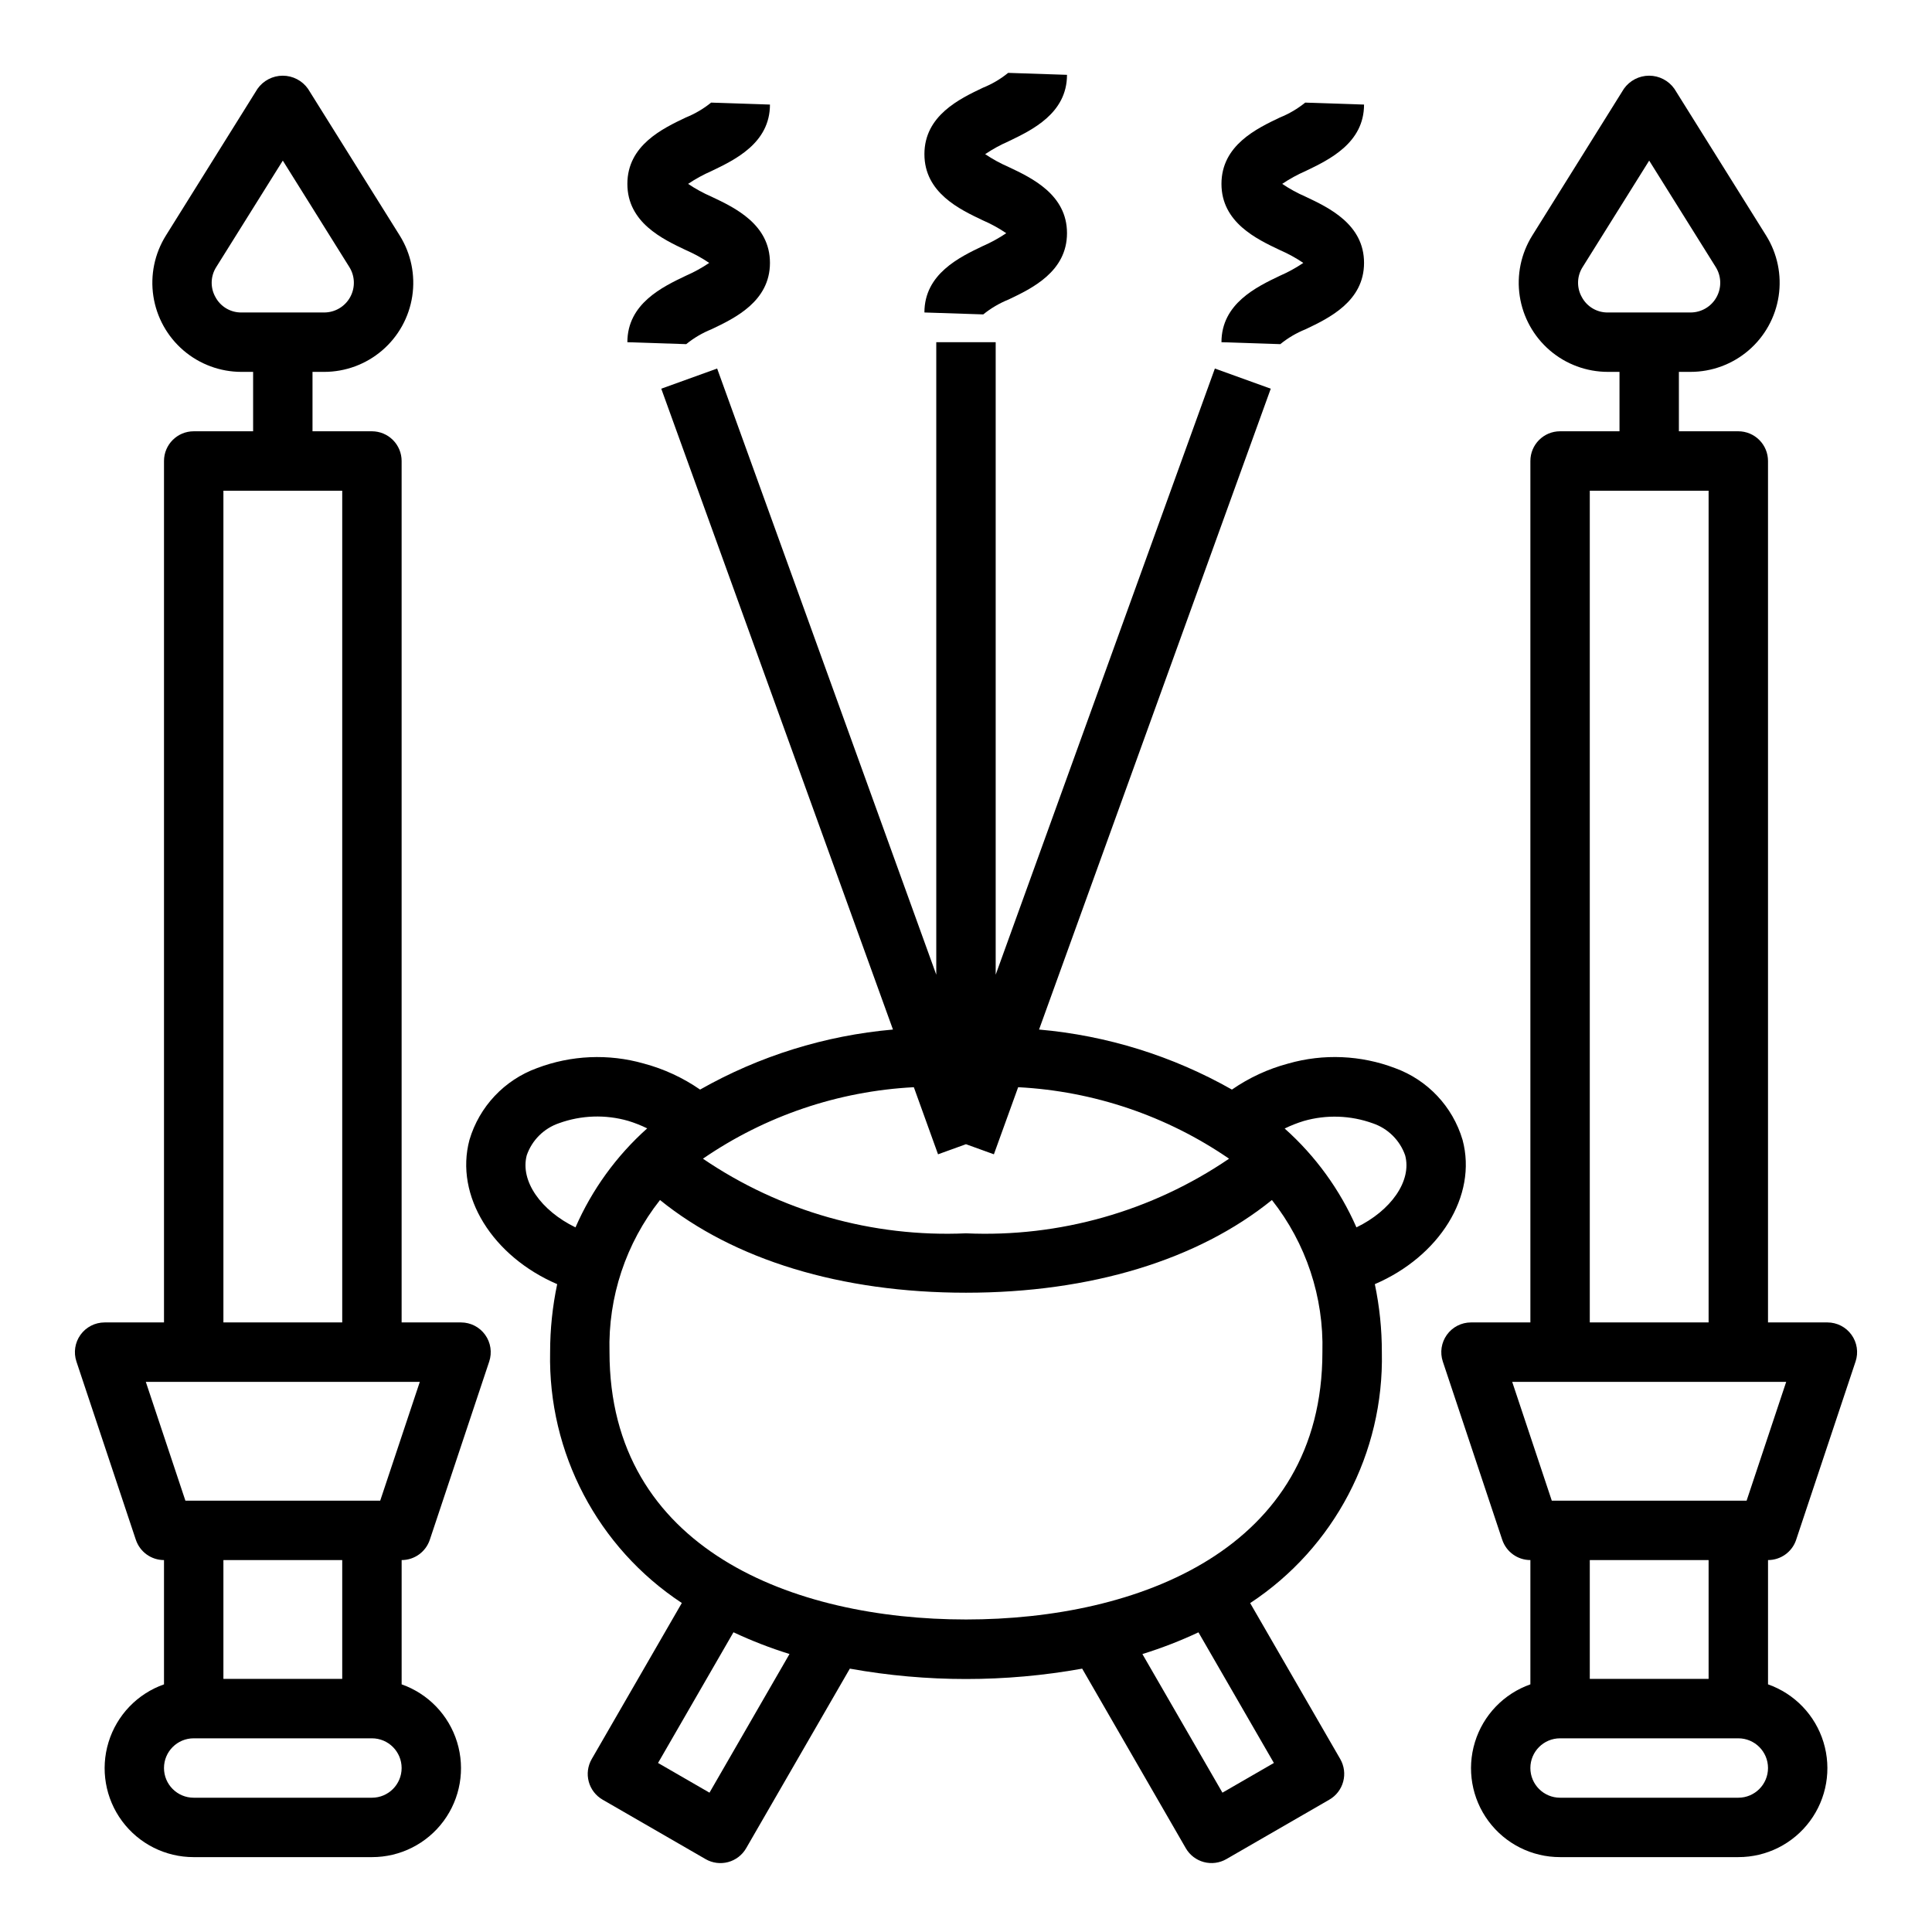 <?xml version="1.0" encoding="UTF-8"?>
<!-- Uploaded to: SVG Repo, www.svgrepo.com, Generator: SVG Repo Mixer Tools -->
<svg fill="#000000" width="800px" height="800px" version="1.1" viewBox="144 144 512 512" xmlns="http://www.w3.org/2000/svg">
 <g>
  <path d="m266.18 494.46h-15.746v-228.29c0-2.09-0.828-4.09-2.305-5.566s-3.481-2.309-5.566-2.309h-15.746v-15.742h3.086c5.648 0 11.109-2.023 15.391-5.703 4.285-3.68 7.106-8.773 7.957-14.355 0.852-5.582-0.328-11.285-3.32-16.074l-24.309-38.887c-1.535-2.176-4.027-3.473-6.691-3.473-2.66 0-5.156 1.297-6.691 3.473l-24.277 38.887c-2.992 4.789-4.172 10.492-3.32 16.074 0.852 5.582 3.676 10.676 7.957 14.355 4.285 3.68 9.742 5.703 15.391 5.703h3.086v15.742h-15.746c-4.348 0-7.871 3.527-7.871 7.875v228.29h-15.742c-2.531 0.004-4.902 1.219-6.383 3.273-1.477 2.051-1.879 4.688-1.082 7.09l15.742 47.23h0.004c1.07 3.215 4.074 5.383 7.461 5.383v32.938c-7.055 2.484-12.508 8.172-14.699 15.324-2.191 7.152-0.855 14.918 3.598 20.926 4.453 6.012 11.496 9.547 18.973 9.535h47.234c7.481 0.012 14.52-3.523 18.973-9.535 4.453-6.008 5.789-13.773 3.598-20.926-2.188-7.152-7.644-12.84-14.699-15.324v-32.938c3.387 0 6.394-2.168 7.465-5.383l15.742-47.23c0.801-2.402 0.398-5.039-1.082-7.09-1.477-2.055-3.852-3.269-6.379-3.273zm-65.07-271.7c-1.422-2.496-1.344-5.574 0.203-7.992l17.633-28.207 17.633 28.207c1.52 2.426 1.598 5.484 0.211 7.988-1.387 2.504-4.023 4.055-6.887 4.055h-21.914c-2.867 0.035-5.519-1.527-6.879-4.051zm2.094 51.285h31.488v220.41h-31.488zm39.359 346.37h-47.234c-4.348 0-7.871-3.523-7.871-7.871 0-4.348 3.523-7.871 7.871-7.871h47.234c4.348 0 7.871 3.523 7.871 7.871 0 4.348-3.523 7.871-7.871 7.871zm-7.871-31.488h-31.488v-31.488h31.488zm10.066-47.23h-51.625l-10.492-31.488h72.613z"/>
  <path d="m531.59 446.07c-2.613-8.816-9.254-15.871-17.898-19.012-9.043-3.438-18.957-3.867-28.262-1.219-5.348 1.422-10.406 3.762-14.957 6.91-15.699-8.906-33.133-14.332-51.113-15.91l61.402-169.83-14.809-5.344-58.086 160.64v-167.62h-15.746v167.62l-58.07-160.64-14.809 5.344 61.402 169.83c-17.98 1.578-35.414 7.004-51.113 15.91-4.551-3.148-9.609-5.488-14.957-6.91-9.305-2.641-19.215-2.211-28.258 1.219-8.645 3.141-15.289 10.195-17.902 19.012-4 14.91 6.203 30.922 23.246 38.242-1.25 5.926-1.875 11.965-1.875 18.02-0.57 26.688 12.613 51.797 34.906 66.477l-23.883 41.367c-1.043 1.812-1.328 3.961-0.785 5.977 0.543 2.016 1.863 3.734 3.672 4.777l27.27 15.742v0.004c1.809 1.051 3.965 1.336 5.988 0.797 2.019-0.539 3.746-1.863 4.789-3.68l27.473-47.586c20.363 3.664 41.215 3.664 61.574 0l27.457 47.586c1.047 1.812 2.766 3.133 4.785 3.672 2.019 0.539 4.168 0.258 5.977-0.789l27.27-15.742v-0.004c1.812-1.039 3.137-2.758 3.68-4.773 0.547-2.016 0.266-4.168-0.773-5.981l-23.875-41.336h-0.004c22.301-14.688 35.484-39.812 34.898-66.508 0.008-6.055-0.617-12.094-1.859-18.02 17.043-7.32 27.246-23.332 23.246-38.242zm-139 3.832 7.402-2.676 7.398 2.676 6.43-17.781c20.023 1.035 39.367 7.594 55.895 18.945-20.496 13.953-44.957 20.891-69.723 19.777-24.762 1.109-49.219-5.828-69.707-19.777 16.523-11.352 35.867-17.91 55.891-18.945zm-108.99 0.234v0.004c1.395-3.992 4.543-7.117 8.543-8.48 5.891-2.129 12.305-2.348 18.324-0.621 1.734 0.531 3.422 1.195 5.047 1.992-8.148 7.277-14.629 16.227-19.004 26.238-9.09-4.41-14.742-12.273-12.91-19.129zm48.422 168.94-13.633-7.871 19.988-34.637h-0.004c4.816 2.258 9.777 4.184 14.855 5.758zm149.57-7.871-13.633 7.871-21.211-36.734c5.078-1.574 10.043-3.496 14.855-5.758zm-81.602-38.027c-45.656 0-94.465-18.609-94.465-70.848-0.398-14.59 4.34-28.859 13.383-40.312 19.594 15.852 47.965 24.566 81.082 24.566s61.488-8.715 81.082-24.57v0.004c9.043 11.453 13.777 25.723 13.379 40.312 0 52.238-48.805 70.848-94.461 70.848zm103.48-103.91c-4.383-10-10.871-18.934-19.02-26.199 1.629-0.797 3.316-1.461 5.047-1.992 6.019-1.727 12.434-1.508 18.324 0.621 4.008 1.359 7.164 4.488 8.559 8.48 1.832 6.816-3.816 14.68-12.91 19.09z"/>
  <path d="m388.98 226.81 15.594 0.512c2.019-1.637 4.273-2.965 6.684-3.934 6.18-2.938 15.508-7.383 15.508-17.602s-9.328-14.637-15.508-17.547c-2.156-0.938-4.227-2.07-6.18-3.387 1.957-1.312 4.023-2.449 6.18-3.391 6.18-2.969 15.508-7.394 15.508-17.629l-15.594-0.52c-2.016 1.641-4.269 2.969-6.684 3.938-6.172 2.938-15.508 7.375-15.508 17.602 0 10.227 9.328 14.625 15.508 17.555 2.164 0.934 4.231 2.07 6.18 3.394-1.953 1.316-4.019 2.449-6.18 3.391-6.18 2.953-15.508 7.387-15.508 17.617z"/>
  <path d="m467.7 234.69 15.594 0.512c2.019-1.641 4.269-2.969 6.684-3.938 6.18-2.938 15.508-7.383 15.508-17.602s-9.328-14.633-15.508-17.547c-2.16-0.938-4.227-2.07-6.18-3.387 1.953-1.312 4.019-2.449 6.18-3.391 6.18-2.969 15.508-7.391 15.508-17.625l-15.594-0.52c-2.019 1.637-4.273 2.965-6.684 3.934-6.172 2.938-15.508 7.375-15.508 17.602 0 10.227 9.328 14.629 15.508 17.555 2.16 0.938 4.231 2.07 6.18 3.394-1.953 1.316-4.023 2.453-6.18 3.394-6.18 2.949-15.508 7.383-15.508 17.617z"/>
  <path d="m310.26 234.69 15.594 0.512c2.019-1.641 4.273-2.969 6.684-3.938 6.18-2.938 15.508-7.383 15.508-17.602s-9.328-14.633-15.508-17.547c-2.16-0.938-4.227-2.07-6.18-3.387 1.953-1.312 4.023-2.449 6.18-3.391 6.18-2.969 15.508-7.391 15.508-17.625l-15.594-0.52c-2.019 1.637-4.273 2.965-6.684 3.934-6.172 2.938-15.508 7.375-15.508 17.602 0 10.227 9.328 14.629 15.508 17.555 2.16 0.938 4.231 2.07 6.18 3.394-1.953 1.316-4.019 2.453-6.18 3.394-6.18 2.949-15.508 7.383-15.508 17.617z"/>
  <path d="m620 552.05 15.742-47.23h0.004c0.801-2.402 0.398-5.039-1.082-7.09-1.477-2.055-3.852-3.269-6.379-3.273h-15.746v-228.29c0-2.09-0.828-4.09-2.305-5.566-1.477-1.477-3.481-2.309-5.566-2.309h-15.746v-15.742h3.086c5.648 0 11.109-2.023 15.391-5.703 4.285-3.68 7.106-8.773 7.957-14.355s-0.328-11.285-3.32-16.074l-24.309-38.887c-1.535-2.176-4.031-3.473-6.691-3.473-2.66 0-5.156 1.297-6.691 3.473l-24.277 38.887c-2.992 4.789-4.172 10.492-3.32 16.074s3.676 10.676 7.957 14.355c4.281 3.68 9.742 5.703 15.391 5.703h3.086v15.742h-15.746c-4.348 0-7.871 3.527-7.871 7.875v228.29h-15.742c-2.531 0.004-4.906 1.219-6.383 3.273-1.477 2.051-1.879 4.688-1.082 7.09l15.742 47.23h0.004c1.07 3.215 4.074 5.383 7.461 5.383v32.938c-7.055 2.484-12.512 8.172-14.699 15.324-2.191 7.152-0.855 14.918 3.598 20.926 4.453 6.012 11.496 9.547 18.973 9.535h47.234c7.481 0.012 14.52-3.523 18.973-9.535 4.453-6.008 5.789-13.773 3.598-20.926-2.188-7.152-7.644-12.84-14.699-15.324v-32.938c3.387 0 6.394-2.168 7.461-5.383zm-56.785-329.29c-1.422-2.496-1.344-5.574 0.203-7.992l17.633-28.207 17.633 28.207c1.52 2.426 1.598 5.484 0.211 7.988-1.387 2.504-4.023 4.055-6.887 4.055h-21.914c-2.871 0.035-5.519-1.527-6.879-4.051zm2.094 51.285h31.488v220.41h-31.488zm-20.562 236.16h72.613l-10.492 31.488h-51.629zm59.922 110.21h-47.234c-4.348 0-7.871-3.523-7.871-7.871 0-4.348 3.523-7.871 7.871-7.871h47.234c4.348 0 7.871 3.523 7.871 7.871 0 4.348-3.523 7.871-7.871 7.871zm-7.871-31.488h-31.488v-31.488h31.488z"/>
 </g>
</svg>